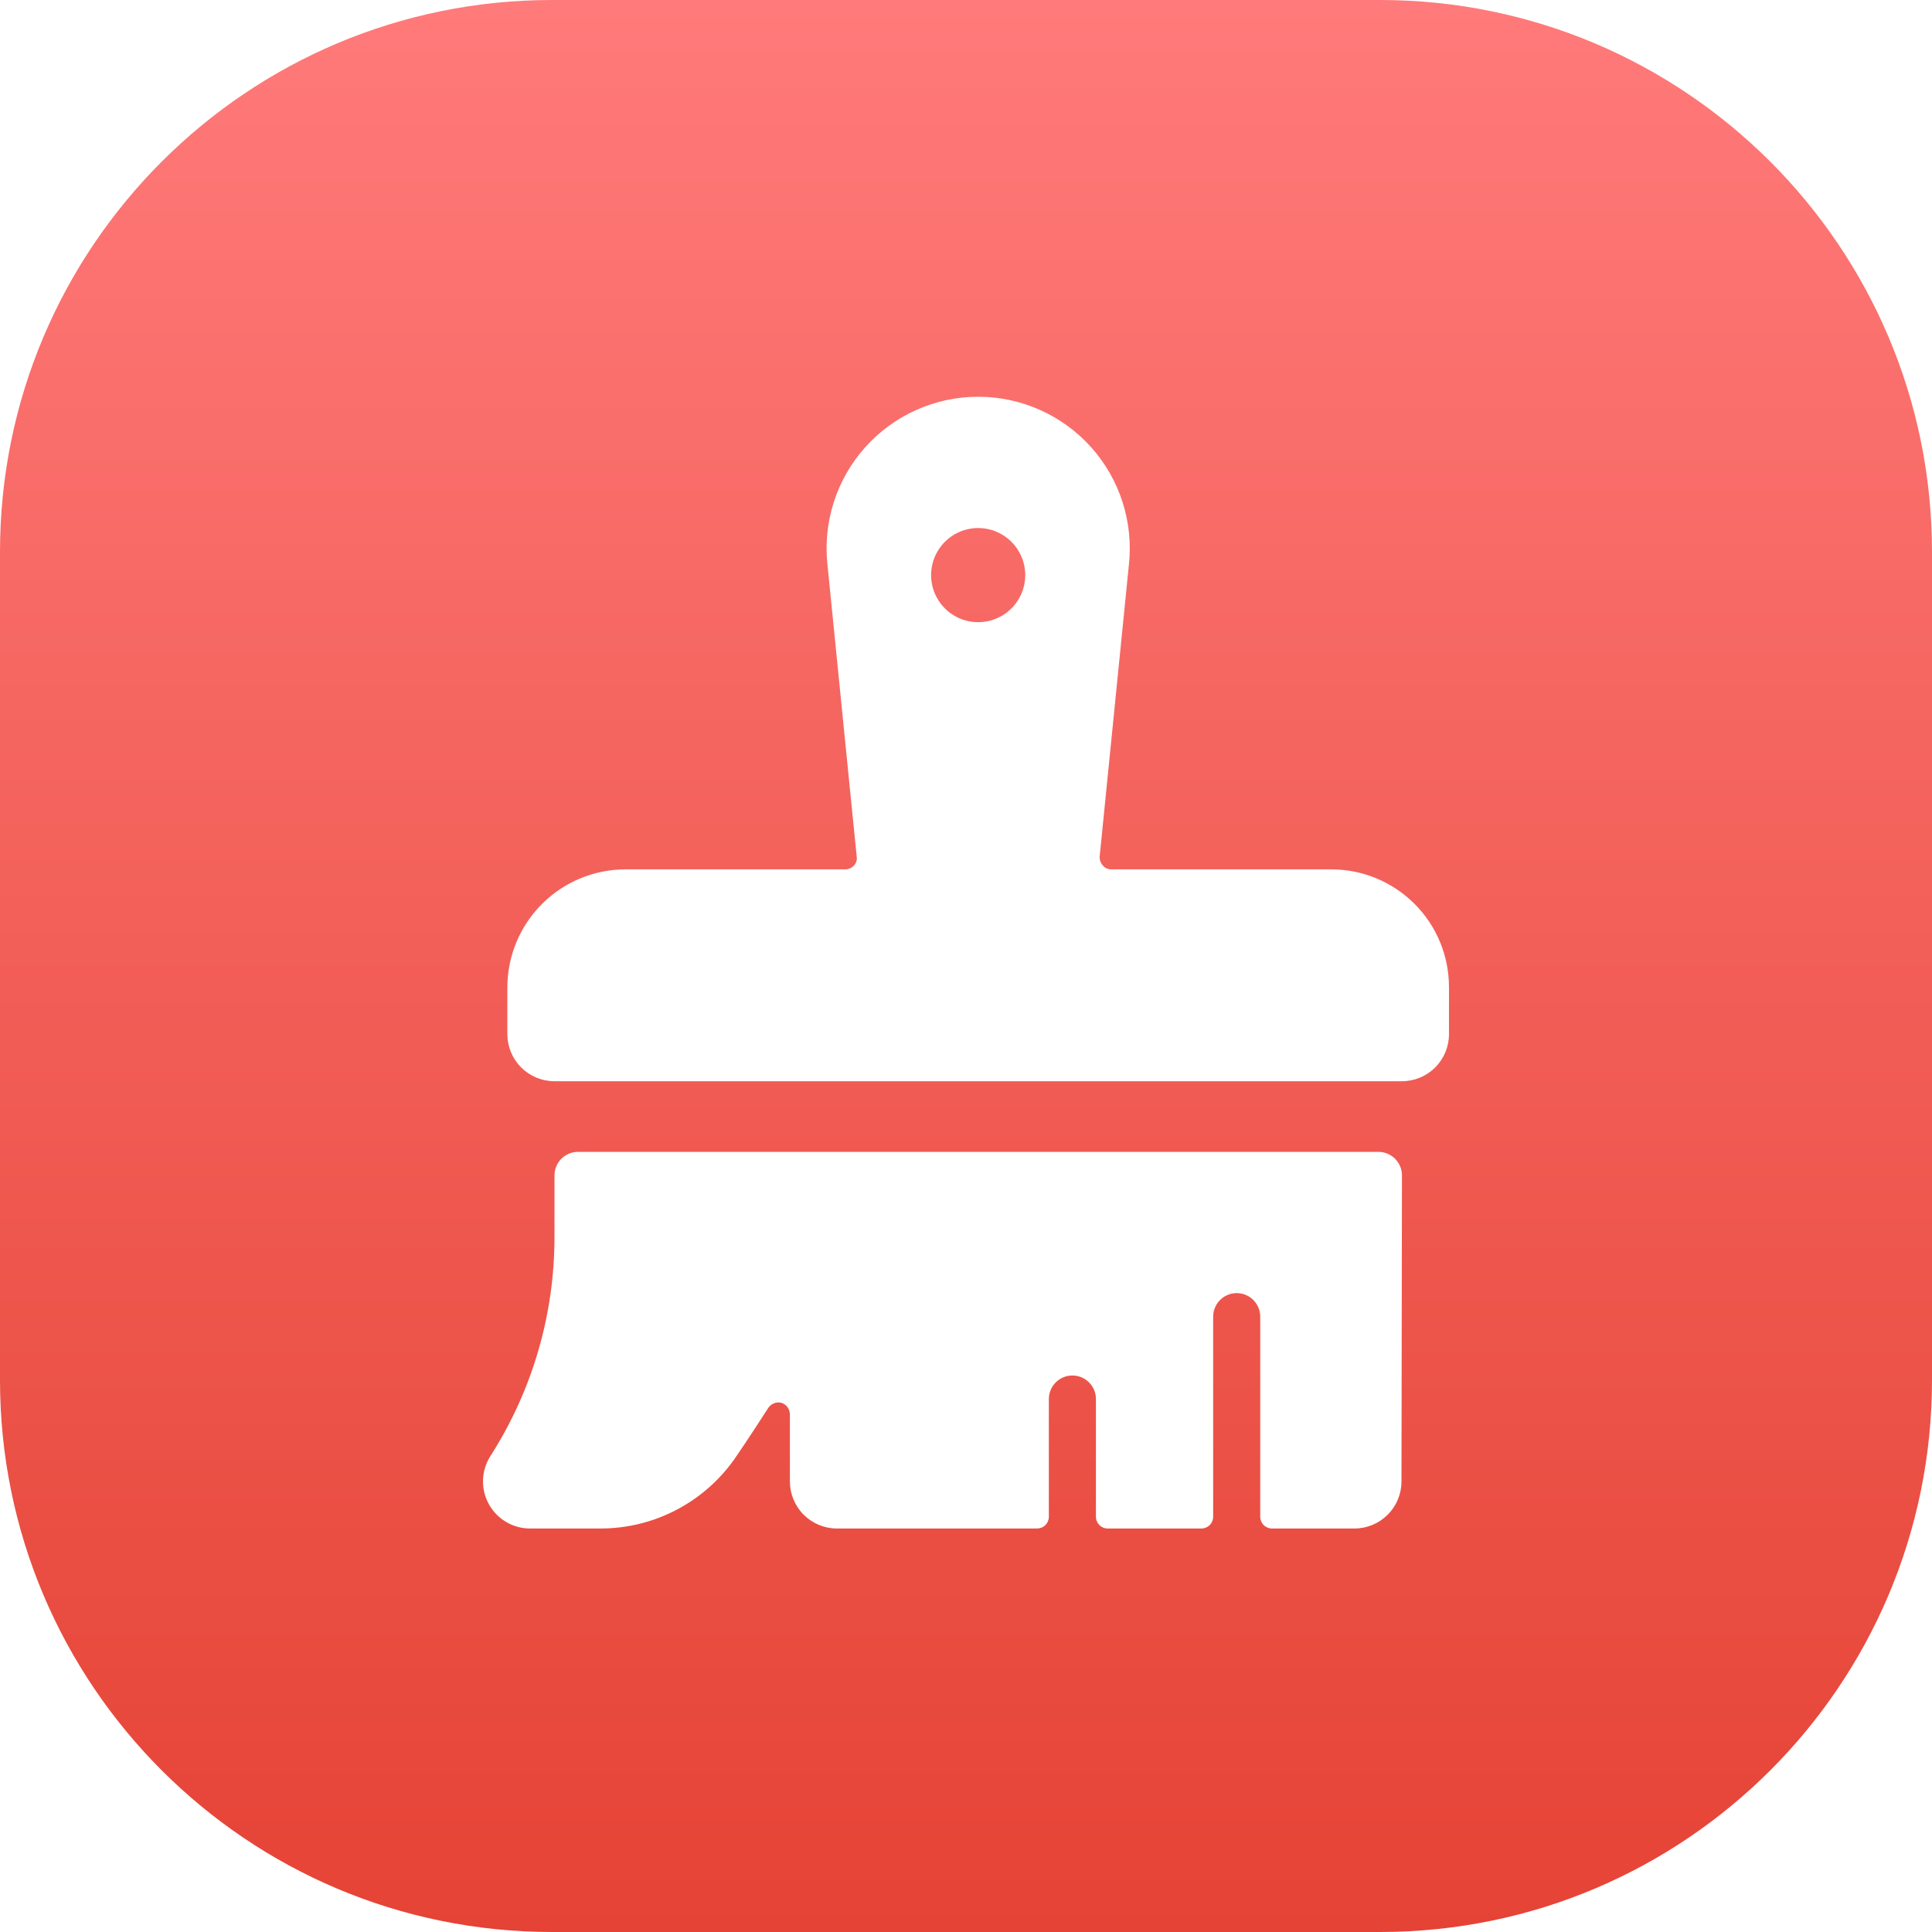 <svg width="112" height="112" viewBox="0 0 112 112" fill="none" xmlns="http://www.w3.org/2000/svg">
<path fill-rule="evenodd" clip-rule="evenodd" d="M0 32C0 14.327 14.327 0 32 0H80C97.673 0 112 14.327 112 32V80C112 97.673 97.673 112 80 112H32C14.327 112 0 97.673 0 80V32ZM77.176 50.398H64.43C64.337 50.401 64.245 50.382 64.16 50.344C64.075 50.307 63.999 50.25 63.939 50.18C63.874 50.111 63.823 50.029 63.791 49.94C63.758 49.851 63.743 49.756 63.748 49.661L65.44 32.767C65.577 31.538 65.454 30.293 65.078 29.115C64.702 27.937 64.081 26.852 63.257 25.93C62.432 25.008 61.423 24.271 60.294 23.766C59.165 23.261 57.942 23 56.706 23C55.469 23 54.246 23.261 53.117 23.766C51.989 24.271 50.979 25.008 50.155 25.93C49.33 26.852 48.71 27.937 48.334 29.115C47.958 30.293 47.834 31.538 47.972 32.767L49.664 49.661C49.679 49.755 49.673 49.85 49.644 49.94C49.616 50.03 49.566 50.112 49.5 50.18C49.437 50.248 49.361 50.302 49.277 50.34C49.193 50.377 49.101 50.397 49.009 50.398H36.236C34.428 50.406 32.697 51.127 31.419 52.405C30.14 53.683 29.419 55.414 29.412 57.222V59.951C29.412 60.675 29.7 61.369 30.212 61.881C30.723 62.393 31.418 62.68 32.142 62.68H81.27C81.994 62.68 82.688 62.393 83.2 61.881C83.712 61.369 83.999 60.675 83.999 59.951V57.222C83.999 55.412 83.281 53.676 82.001 52.397C80.721 51.117 78.986 50.398 77.176 50.398ZM59.435 33.34C59.435 33.88 59.275 34.407 58.975 34.856C58.675 35.305 58.249 35.655 57.75 35.861C57.252 36.068 56.703 36.122 56.173 36.017C55.644 35.911 55.157 35.651 54.776 35.27C54.394 34.888 54.134 34.402 54.029 33.872C53.923 33.343 53.978 32.794 54.184 32.295C54.391 31.797 54.741 31.37 55.189 31.07C55.638 30.77 56.166 30.61 56.706 30.61C57.43 30.61 58.124 30.898 58.636 31.41C59.148 31.922 59.435 32.616 59.435 33.34ZM80.873 67.174C81.129 67.43 81.273 67.777 81.273 68.139L81.245 85.88C81.245 86.604 80.958 87.298 80.446 87.81C79.934 88.322 79.24 88.609 78.516 88.609H73.74C73.559 88.609 73.385 88.537 73.257 88.41C73.129 88.282 73.057 88.108 73.057 87.927V76.327C73.057 75.965 72.913 75.618 72.658 75.362C72.402 75.106 72.055 74.963 71.693 74.963C71.331 74.963 70.984 75.106 70.728 75.362C70.472 75.618 70.328 75.965 70.328 76.327V87.927C70.328 88.108 70.256 88.282 70.128 88.41C70 88.537 69.827 88.609 69.646 88.609H64.187C64.011 88.602 63.844 88.527 63.722 88.4C63.6 88.273 63.532 88.103 63.532 87.927V81.104C63.532 80.742 63.388 80.395 63.132 80.139C62.876 79.883 62.529 79.739 62.167 79.739C61.805 79.739 61.458 79.883 61.202 80.139C60.946 80.395 60.803 80.742 60.803 81.104V87.927C60.803 88.108 60.731 88.282 60.603 88.41C60.475 88.537 60.301 88.609 60.12 88.609H48.52C47.796 88.609 47.102 88.322 46.59 87.81C46.078 87.298 45.791 86.604 45.791 85.88V81.977C45.787 81.831 45.737 81.689 45.649 81.572C45.561 81.454 45.439 81.367 45.3 81.322C45.157 81.287 45.007 81.297 44.87 81.35C44.733 81.404 44.616 81.499 44.535 81.622C43.935 82.55 43.334 83.478 42.734 84.352C41.866 85.663 40.686 86.739 39.3 87.482C37.914 88.226 36.364 88.613 34.792 88.609H30.725C30.235 88.609 29.755 88.476 29.334 88.226C28.913 87.976 28.568 87.617 28.333 87.187C28.099 86.757 27.984 86.272 28.002 85.783C28.019 85.294 28.168 84.818 28.432 84.406C30.862 80.61 32.151 76.195 32.144 71.687V68.139C32.144 67.777 32.288 67.43 32.544 67.174C32.8 66.918 33.147 66.775 33.509 66.775H79.908C80.27 66.775 80.617 66.918 80.873 67.174Z" fill="url(#paint0_linear_7_631)"/>
<defs>
<linearGradient id="paint0_linear_7_631" x1="56" y1="0" x2="56" y2="112" gradientUnits="userSpaceOnUse">
<stop stop-color="#FF7A7A"/>
<stop offset="1" stop-color="#E54335"/>
</linearGradient>
</defs>
</svg>

